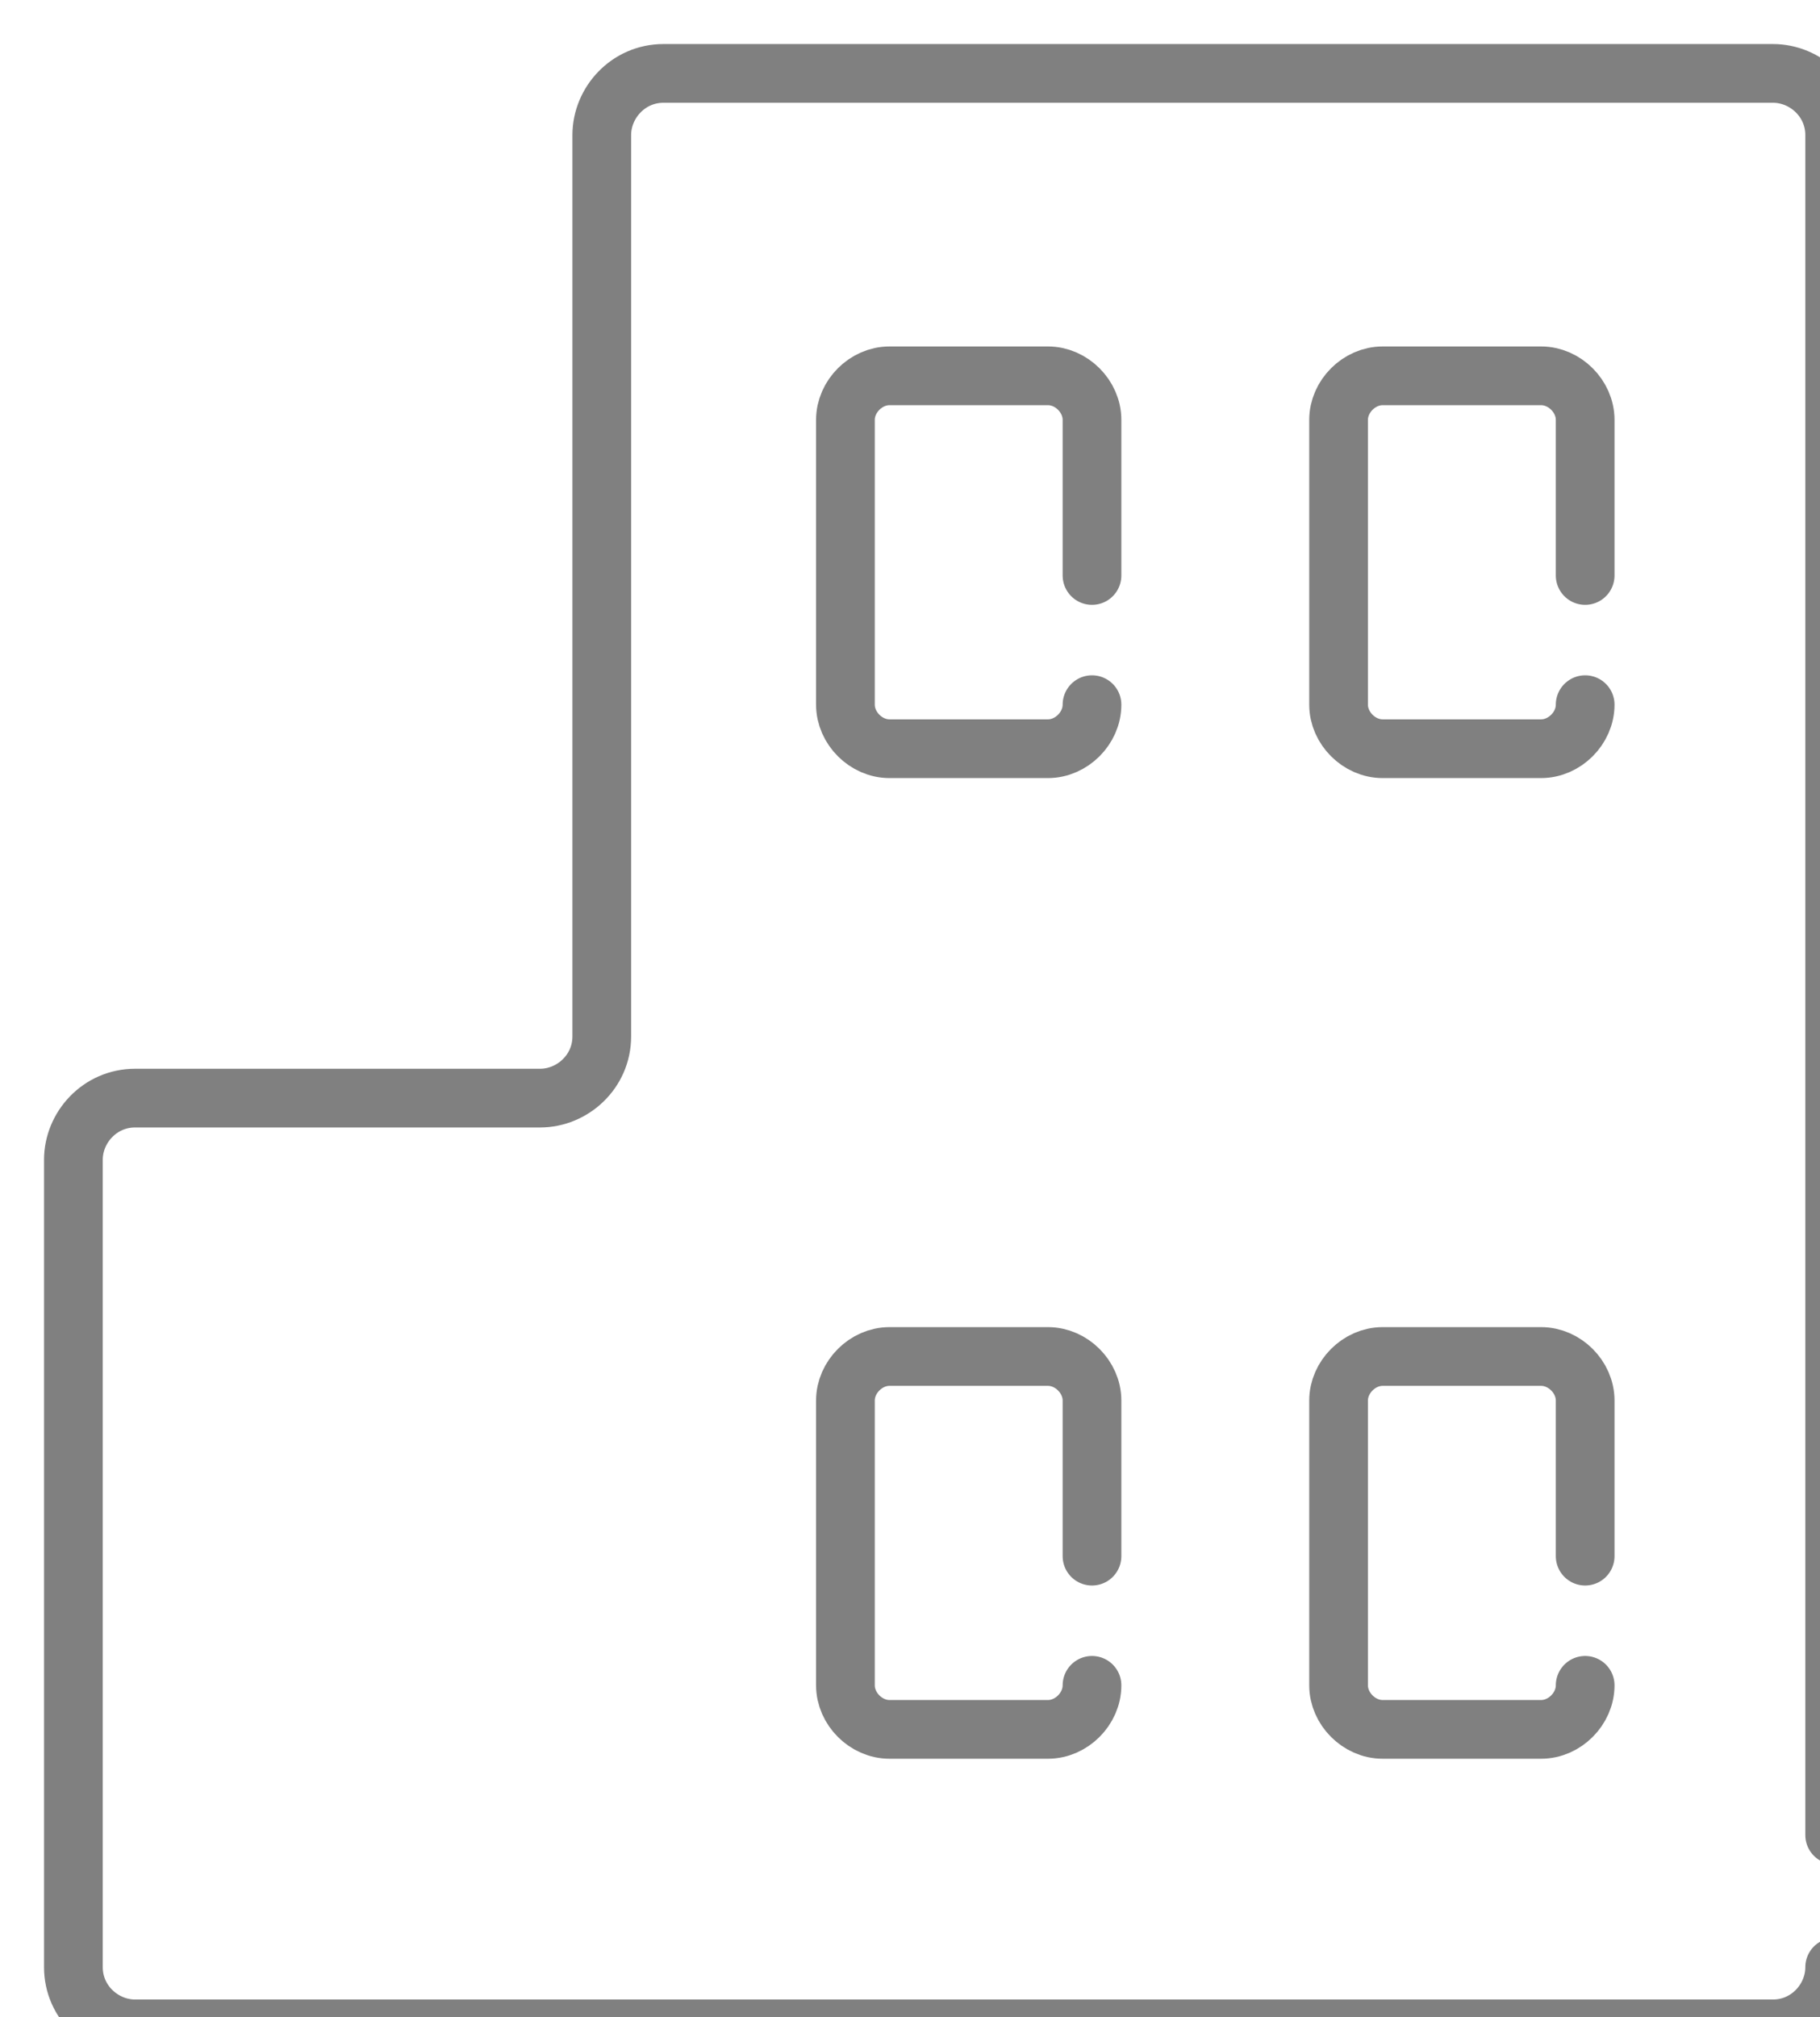 <?xml version="1.0" encoding="UTF-8"?><svg xmlns="http://www.w3.org/2000/svg" xmlns:xlink="http://www.w3.org/1999/xlink" viewBox="0 0 6.2 6.87"><defs><style>.f{filter:url(#d);}.g{fill:none;stroke:gray;stroke-linecap:round;stroke-linejoin:round;stroke-width:.2px;}</style><filter id="d" filterUnits="userSpaceOnUse"><feOffset dx=".15" dy=".15"/><feGaussianBlur result="e" stdDeviation=".2"/><feFlood flood-color="#000" flood-opacity=".3"/><feComposite in2="e" operator="in"/><feComposite in="SourceGraphic"/></filter></defs><g id="a"/><g id="b"><g id="c"><g class="f"><path class="g" d="M6.1,6.1V.31c0-.12-.1-.21-.21-.21H2.11c-.12,0-.21,.1-.21,.21V3.38c0,.12-.1,.21-.21,.21H.31c-.12,0-.21,.1-.21,.21v2.75c0,.12,.1,.21,.21,.21H5.89c.12,0,.21-.1,.21-.21"/><g><path class="g" d="M3.57,1.81v-.53c0-.08-.07-.15-.15-.15h-.54c-.08,0-.15,.07-.15,.15v.97c0,.08,.07,.15,.15,.15h.54c.08,0,.15-.07,.15-.15"/><path class="g" d="M5.25,1.81v-.53c0-.08-.07-.15-.15-.15h-.54c-.08,0-.15,.07-.15,.15v.97c0,.08,.07,.15,.15,.15h.54c.08,0,.15-.07,.15-.15"/></g><g><path class="g" d="M3.57,5.15v-.53c0-.08-.07-.15-.15-.15h-.54c-.08,0-.15,.07-.15,.15v.97c0,.08,.07,.15,.15,.15h.54c.08,0,.15-.07,.15-.15"/><path class="g" d="M5.25,5.15v-.53c0-.08-.07-.15-.15-.15h-.54c-.08,0-.15,.07-.15,.15v.97c0,.08,.07,.15,.15,.15h.54c.08,0,.15-.07,.15-.15"/></g></g></g></g></svg>